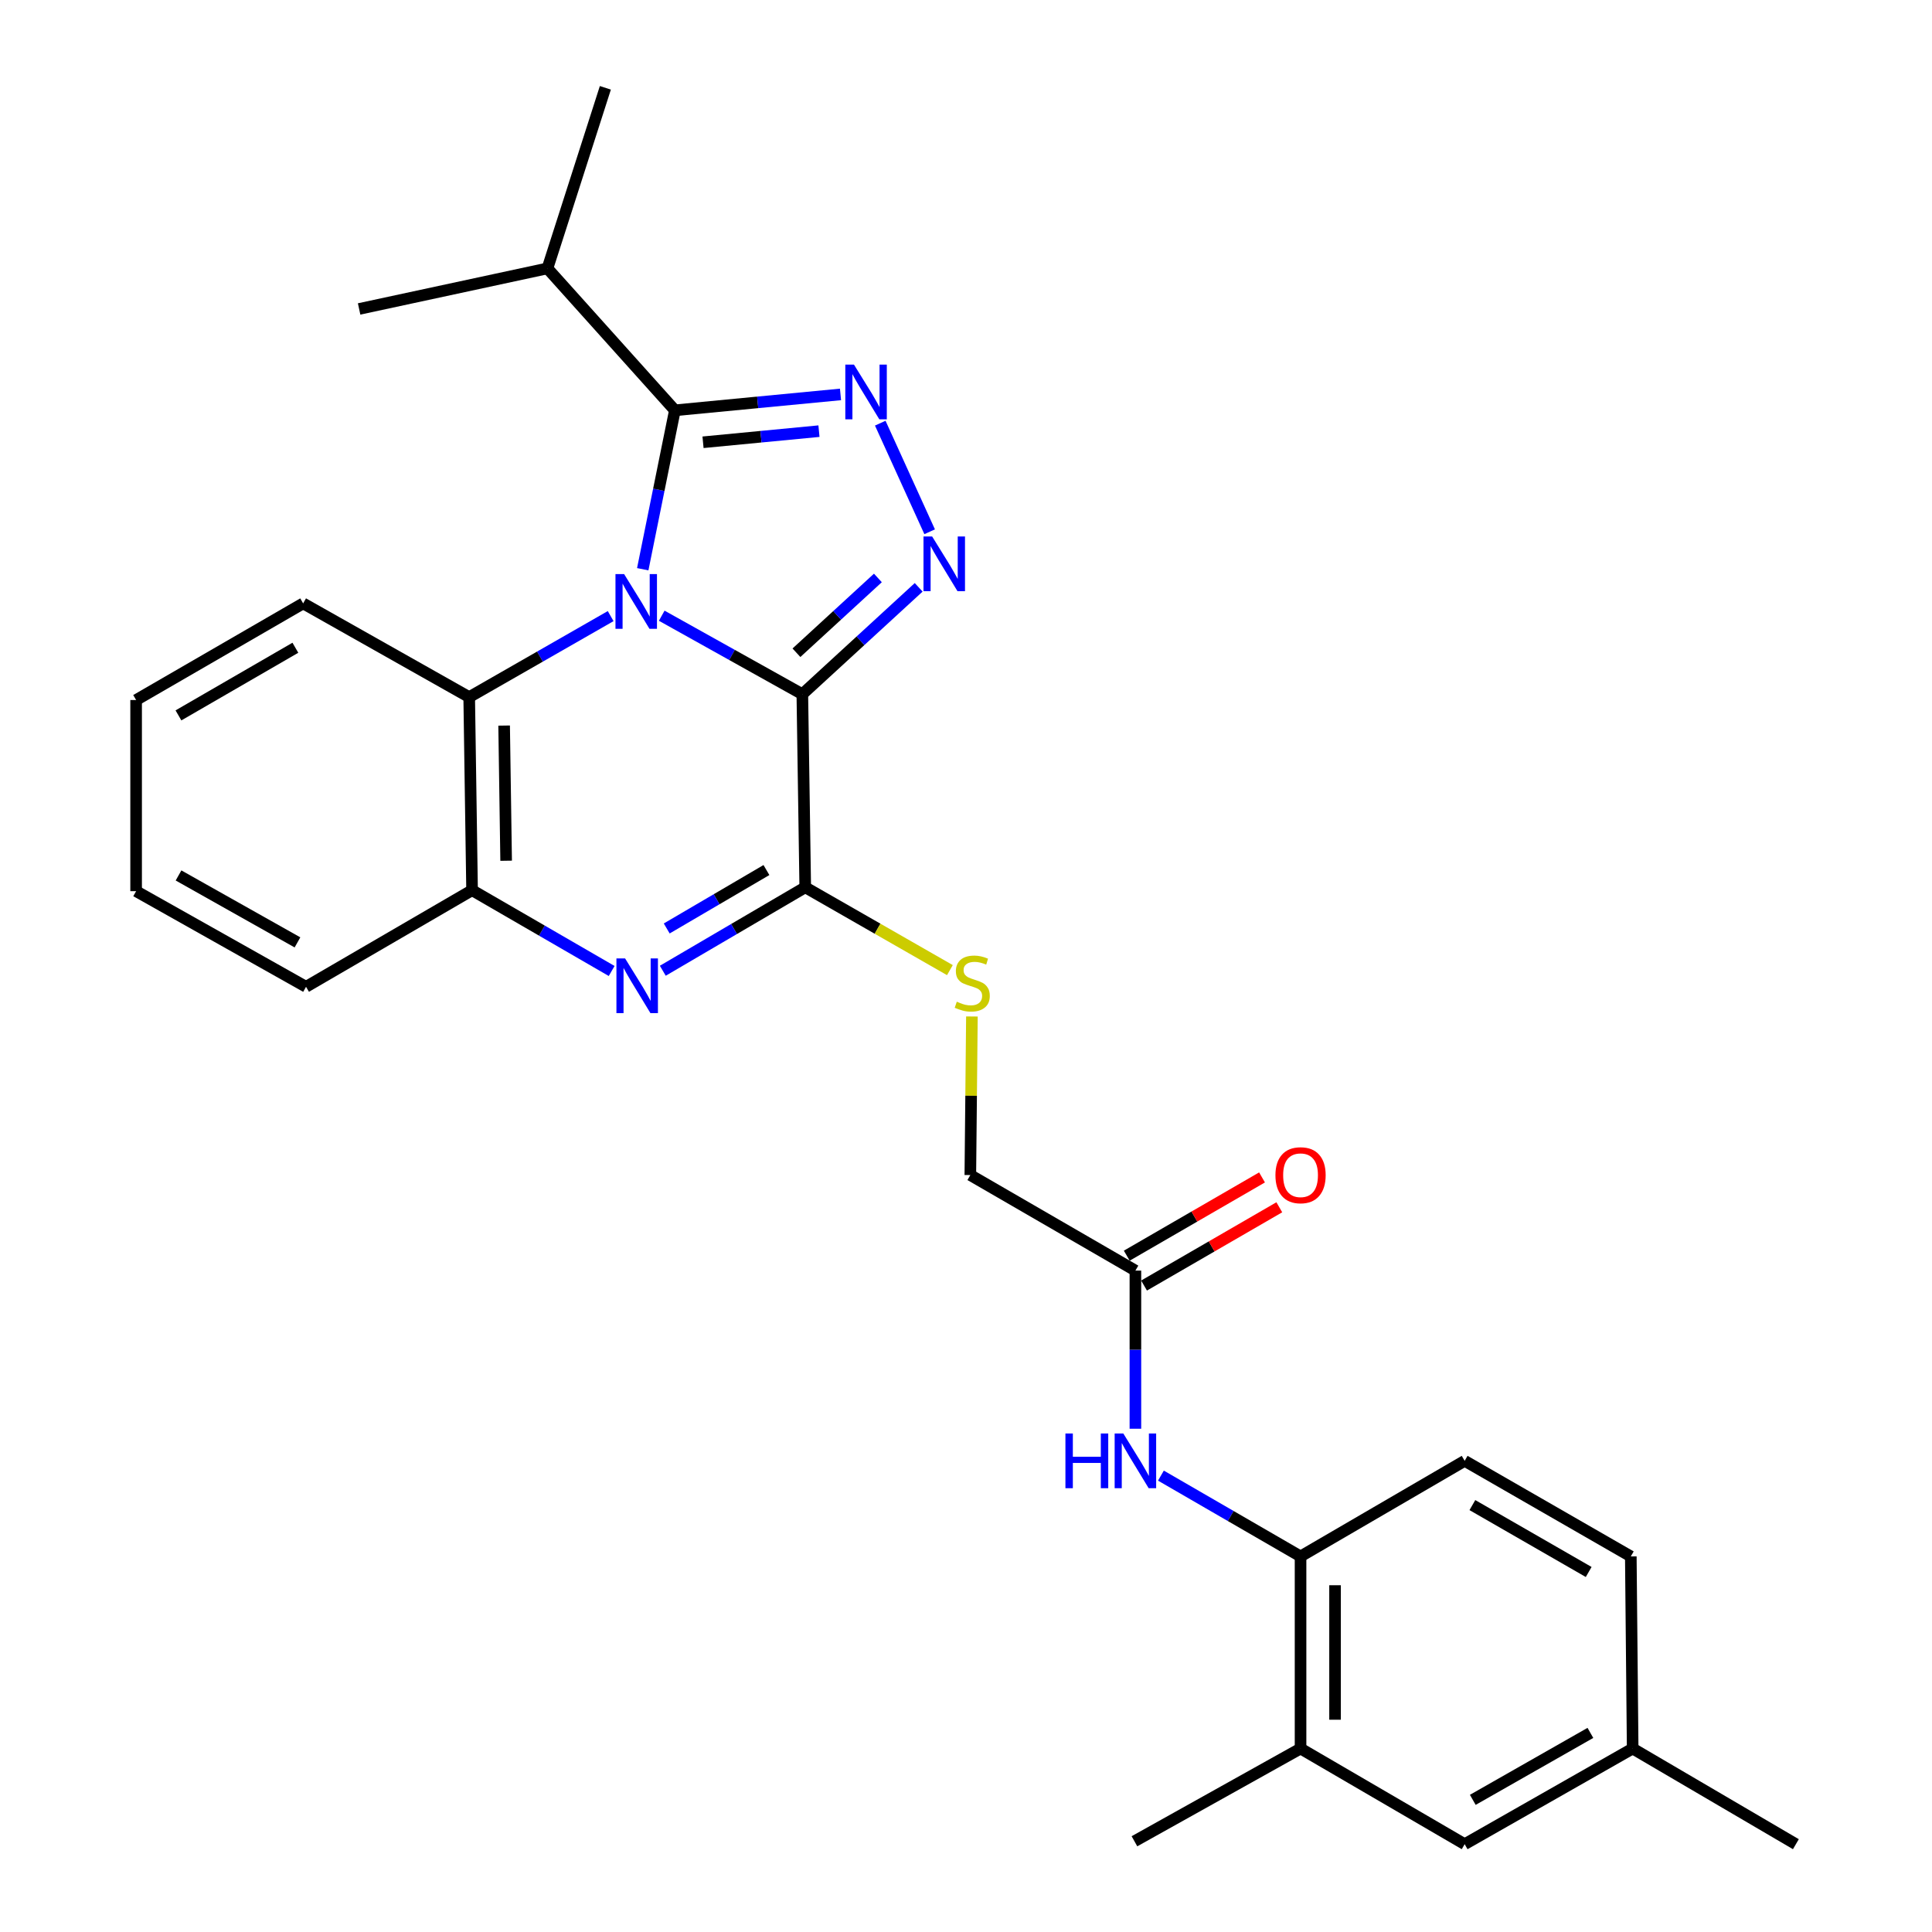 <?xml version='1.0' encoding='iso-8859-1'?>
<svg version='1.1' baseProfile='full'
              xmlns='http://www.w3.org/2000/svg'
                      xmlns:rdkit='http://www.rdkit.org/xml'
                      xmlns:xlink='http://www.w3.org/1999/xlink'
                  xml:space='preserve'
width='1000px' height='1000px' viewBox='0 0 1000 1000'>
<!-- END OF HEADER -->
<rect style='opacity:1.0;fill:#FFFFFF;stroke:none' width='1000' height='1000' x='0' y='0'> </rect>
<path class='bond-0' d='M 342.509,318.689 L 378.896,338.999' style='fill:none;fill-rule:evenodd;stroke:#0000FF;stroke-width:6px;stroke-linecap:butt;stroke-linejoin:miter;stroke-opacity:1' />
<path class='bond-0' d='M 378.896,338.999 L 415.284,359.309' style='fill:none;fill-rule:evenodd;stroke:#000000;stroke-width:6px;stroke-linecap:butt;stroke-linejoin:miter;stroke-opacity:1' />
<path class='bond-2' d='M 332.682,294.637 L 341,253.507' style='fill:none;fill-rule:evenodd;stroke:#0000FF;stroke-width:6px;stroke-linecap:butt;stroke-linejoin:miter;stroke-opacity:1' />
<path class='bond-2' d='M 341,253.507 L 349.318,212.377' style='fill:none;fill-rule:evenodd;stroke:#000000;stroke-width:6px;stroke-linecap:butt;stroke-linejoin:miter;stroke-opacity:1' />
<path class='bond-6' d='M 316.077,318.897 L 279.466,339.862' style='fill:none;fill-rule:evenodd;stroke:#0000FF;stroke-width:6px;stroke-linecap:butt;stroke-linejoin:miter;stroke-opacity:1' />
<path class='bond-6' d='M 279.466,339.862 L 242.855,360.827' style='fill:none;fill-rule:evenodd;stroke:#000000;stroke-width:6px;stroke-linecap:butt;stroke-linejoin:miter;stroke-opacity:1' />
<path class='bond-1' d='M 415.284,359.309 L 445.395,331.654' style='fill:none;fill-rule:evenodd;stroke:#000000;stroke-width:6px;stroke-linecap:butt;stroke-linejoin:miter;stroke-opacity:1' />
<path class='bond-1' d='M 445.395,331.654 L 475.506,303.999' style='fill:none;fill-rule:evenodd;stroke:#0000FF;stroke-width:6px;stroke-linecap:butt;stroke-linejoin:miter;stroke-opacity:1' />
<path class='bond-1' d='M 412.237,337.86 L 433.315,318.501' style='fill:none;fill-rule:evenodd;stroke:#000000;stroke-width:6px;stroke-linecap:butt;stroke-linejoin:miter;stroke-opacity:1' />
<path class='bond-1' d='M 433.315,318.501 L 454.393,299.143' style='fill:none;fill-rule:evenodd;stroke:#0000FF;stroke-width:6px;stroke-linecap:butt;stroke-linejoin:miter;stroke-opacity:1' />
<path class='bond-4' d='M 415.284,359.309 L 416.792,459.264' style='fill:none;fill-rule:evenodd;stroke:#000000;stroke-width:6px;stroke-linecap:butt;stroke-linejoin:miter;stroke-opacity:1' />
<path class='bond-28' d='M 481.187,275.242 L 455.617,219.03' style='fill:none;fill-rule:evenodd;stroke:#0000FF;stroke-width:6px;stroke-linecap:butt;stroke-linejoin:miter;stroke-opacity:1' />
<path class='bond-3' d='M 349.318,212.377 L 392.182,208.264' style='fill:none;fill-rule:evenodd;stroke:#000000;stroke-width:6px;stroke-linecap:butt;stroke-linejoin:miter;stroke-opacity:1' />
<path class='bond-3' d='M 392.182,208.264 L 435.046,204.152' style='fill:none;fill-rule:evenodd;stroke:#0000FF;stroke-width:6px;stroke-linecap:butt;stroke-linejoin:miter;stroke-opacity:1' />
<path class='bond-3' d='M 363.883,228.92 L 393.888,226.041' style='fill:none;fill-rule:evenodd;stroke:#000000;stroke-width:6px;stroke-linecap:butt;stroke-linejoin:miter;stroke-opacity:1' />
<path class='bond-3' d='M 393.888,226.041 L 423.893,223.162' style='fill:none;fill-rule:evenodd;stroke:#0000FF;stroke-width:6px;stroke-linecap:butt;stroke-linejoin:miter;stroke-opacity:1' />
<path class='bond-14' d='M 349.318,212.377 L 283.353,138.921' style='fill:none;fill-rule:evenodd;stroke:#000000;stroke-width:6px;stroke-linecap:butt;stroke-linejoin:miter;stroke-opacity:1' />
<path class='bond-8' d='M 416.792,459.264 L 454.228,480.7' style='fill:none;fill-rule:evenodd;stroke:#000000;stroke-width:6px;stroke-linecap:butt;stroke-linejoin:miter;stroke-opacity:1' />
<path class='bond-8' d='M 454.228,480.7 L 491.664,502.135' style='fill:none;fill-rule:evenodd;stroke:#CCCC00;stroke-width:6px;stroke-linecap:butt;stroke-linejoin:miter;stroke-opacity:1' />
<path class='bond-29' d='M 416.792,459.264 L 379.928,480.862' style='fill:none;fill-rule:evenodd;stroke:#000000;stroke-width:6px;stroke-linecap:butt;stroke-linejoin:miter;stroke-opacity:1' />
<path class='bond-29' d='M 379.928,480.862 L 343.064,502.46' style='fill:none;fill-rule:evenodd;stroke:#0000FF;stroke-width:6px;stroke-linecap:butt;stroke-linejoin:miter;stroke-opacity:1' />
<path class='bond-29' d='M 396.705,450.335 L 370.9,465.454' style='fill:none;fill-rule:evenodd;stroke:#000000;stroke-width:6px;stroke-linecap:butt;stroke-linejoin:miter;stroke-opacity:1' />
<path class='bond-29' d='M 370.9,465.454 L 345.096,480.572' style='fill:none;fill-rule:evenodd;stroke:#0000FF;stroke-width:6px;stroke-linecap:butt;stroke-linejoin:miter;stroke-opacity:1' />
<path class='bond-5' d='M 316.595,502.585 L 280.469,481.678' style='fill:none;fill-rule:evenodd;stroke:#0000FF;stroke-width:6px;stroke-linecap:butt;stroke-linejoin:miter;stroke-opacity:1' />
<path class='bond-5' d='M 280.469,481.678 L 244.343,460.772' style='fill:none;fill-rule:evenodd;stroke:#000000;stroke-width:6px;stroke-linecap:butt;stroke-linejoin:miter;stroke-opacity:1' />
<path class='bond-7' d='M 242.855,360.827 L 244.343,460.772' style='fill:none;fill-rule:evenodd;stroke:#000000;stroke-width:6px;stroke-linecap:butt;stroke-linejoin:miter;stroke-opacity:1' />
<path class='bond-7' d='M 260.934,375.553 L 261.976,445.514' style='fill:none;fill-rule:evenodd;stroke:#000000;stroke-width:6px;stroke-linecap:butt;stroke-linejoin:miter;stroke-opacity:1' />
<path class='bond-20' d='M 242.855,360.827 L 156.908,312.312' style='fill:none;fill-rule:evenodd;stroke:#000000;stroke-width:6px;stroke-linecap:butt;stroke-linejoin:miter;stroke-opacity:1' />
<path class='bond-21' d='M 244.343,460.772 L 158.406,510.764' style='fill:none;fill-rule:evenodd;stroke:#000000;stroke-width:6px;stroke-linecap:butt;stroke-linejoin:miter;stroke-opacity:1' />
<path class='bond-17' d='M 503.061,526.127 L 502.652,567.168' style='fill:none;fill-rule:evenodd;stroke:#CCCC00;stroke-width:6px;stroke-linecap:butt;stroke-linejoin:miter;stroke-opacity:1' />
<path class='bond-17' d='M 502.652,567.168 L 502.242,608.21' style='fill:none;fill-rule:evenodd;stroke:#000000;stroke-width:6px;stroke-linecap:butt;stroke-linejoin:miter;stroke-opacity:1' />
<path class='bond-9' d='M 587.683,739.512 L 587.683,698.589' style='fill:none;fill-rule:evenodd;stroke:#0000FF;stroke-width:6px;stroke-linecap:butt;stroke-linejoin:miter;stroke-opacity:1' />
<path class='bond-9' d='M 587.683,698.589 L 587.683,657.666' style='fill:none;fill-rule:evenodd;stroke:#000000;stroke-width:6px;stroke-linecap:butt;stroke-linejoin:miter;stroke-opacity:1' />
<path class='bond-10' d='M 600.892,763.777 L 637.027,784.689' style='fill:none;fill-rule:evenodd;stroke:#0000FF;stroke-width:6px;stroke-linecap:butt;stroke-linejoin:miter;stroke-opacity:1' />
<path class='bond-10' d='M 637.027,784.689 L 673.163,805.6' style='fill:none;fill-rule:evenodd;stroke:#000000;stroke-width:6px;stroke-linecap:butt;stroke-linejoin:miter;stroke-opacity:1' />
<path class='bond-12' d='M 673.163,805.6 L 673.163,905.039' style='fill:none;fill-rule:evenodd;stroke:#000000;stroke-width:6px;stroke-linecap:butt;stroke-linejoin:miter;stroke-opacity:1' />
<path class='bond-12' d='M 691.021,820.516 L 691.021,890.123' style='fill:none;fill-rule:evenodd;stroke:#000000;stroke-width:6px;stroke-linecap:butt;stroke-linejoin:miter;stroke-opacity:1' />
<path class='bond-16' d='M 673.163,805.6 L 758.108,756.133' style='fill:none;fill-rule:evenodd;stroke:#000000;stroke-width:6px;stroke-linecap:butt;stroke-linejoin:miter;stroke-opacity:1' />
<path class='bond-11' d='M 587.683,657.666 L 502.242,608.21' style='fill:none;fill-rule:evenodd;stroke:#000000;stroke-width:6px;stroke-linecap:butt;stroke-linejoin:miter;stroke-opacity:1' />
<path class='bond-15' d='M 592.154,665.395 L 627.16,645.141' style='fill:none;fill-rule:evenodd;stroke:#000000;stroke-width:6px;stroke-linecap:butt;stroke-linejoin:miter;stroke-opacity:1' />
<path class='bond-15' d='M 627.16,645.141 L 662.166,624.888' style='fill:none;fill-rule:evenodd;stroke:#FF0000;stroke-width:6px;stroke-linecap:butt;stroke-linejoin:miter;stroke-opacity:1' />
<path class='bond-15' d='M 583.211,649.938 L 618.217,629.684' style='fill:none;fill-rule:evenodd;stroke:#000000;stroke-width:6px;stroke-linecap:butt;stroke-linejoin:miter;stroke-opacity:1' />
<path class='bond-15' d='M 618.217,629.684 L 653.223,609.431' style='fill:none;fill-rule:evenodd;stroke:#FF0000;stroke-width:6px;stroke-linecap:butt;stroke-linejoin:miter;stroke-opacity:1' />
<path class='bond-13' d='M 673.163,905.039 L 758.108,954.545' style='fill:none;fill-rule:evenodd;stroke:#000000;stroke-width:6px;stroke-linecap:butt;stroke-linejoin:miter;stroke-opacity:1' />
<path class='bond-22' d='M 673.163,905.039 L 587.187,953.037' style='fill:none;fill-rule:evenodd;stroke:#000000;stroke-width:6px;stroke-linecap:butt;stroke-linejoin:miter;stroke-opacity:1' />
<path class='bond-31' d='M 758.108,954.545 L 845.066,905.039' style='fill:none;fill-rule:evenodd;stroke:#000000;stroke-width:6px;stroke-linecap:butt;stroke-linejoin:miter;stroke-opacity:1' />
<path class='bond-31' d='M 762.316,931.6 L 823.187,896.946' style='fill:none;fill-rule:evenodd;stroke:#000000;stroke-width:6px;stroke-linecap:butt;stroke-linejoin:miter;stroke-opacity:1' />
<path class='bond-23' d='M 283.353,138.921 L 185.878,159.914' style='fill:none;fill-rule:evenodd;stroke:#000000;stroke-width:6px;stroke-linecap:butt;stroke-linejoin:miter;stroke-opacity:1' />
<path class='bond-24' d='M 283.353,138.921 L 313.334,45.455' style='fill:none;fill-rule:evenodd;stroke:#000000;stroke-width:6px;stroke-linecap:butt;stroke-linejoin:miter;stroke-opacity:1' />
<path class='bond-19' d='M 758.108,756.133 L 844.104,805.6' style='fill:none;fill-rule:evenodd;stroke:#000000;stroke-width:6px;stroke-linecap:butt;stroke-linejoin:miter;stroke-opacity:1' />
<path class='bond-19' d='M 762.103,779.033 L 822.3,813.66' style='fill:none;fill-rule:evenodd;stroke:#000000;stroke-width:6px;stroke-linecap:butt;stroke-linejoin:miter;stroke-opacity:1' />
<path class='bond-18' d='M 845.066,905.039 L 844.104,805.6' style='fill:none;fill-rule:evenodd;stroke:#000000;stroke-width:6px;stroke-linecap:butt;stroke-linejoin:miter;stroke-opacity:1' />
<path class='bond-25' d='M 845.066,905.039 L 929.544,954.545' style='fill:none;fill-rule:evenodd;stroke:#000000;stroke-width:6px;stroke-linecap:butt;stroke-linejoin:miter;stroke-opacity:1' />
<path class='bond-26' d='M 156.908,312.312 L 70.456,362.335' style='fill:none;fill-rule:evenodd;stroke:#000000;stroke-width:6px;stroke-linecap:butt;stroke-linejoin:miter;stroke-opacity:1' />
<path class='bond-26' d='M 152.884,335.273 L 92.367,370.288' style='fill:none;fill-rule:evenodd;stroke:#000000;stroke-width:6px;stroke-linecap:butt;stroke-linejoin:miter;stroke-opacity:1' />
<path class='bond-30' d='M 158.406,510.764 L 70.456,461.268' style='fill:none;fill-rule:evenodd;stroke:#000000;stroke-width:6px;stroke-linecap:butt;stroke-linejoin:miter;stroke-opacity:1' />
<path class='bond-30' d='M 153.972,487.777 L 92.407,453.13' style='fill:none;fill-rule:evenodd;stroke:#000000;stroke-width:6px;stroke-linecap:butt;stroke-linejoin:miter;stroke-opacity:1' />
<path class='bond-27' d='M 70.456,362.335 L 70.456,461.268' style='fill:none;fill-rule:evenodd;stroke:#000000;stroke-width:6px;stroke-linecap:butt;stroke-linejoin:miter;stroke-opacity:1' />
<path  class='atom-0' d='M 323.047 297.16
L 332.327 312.16
Q 333.247 313.64, 334.727 316.32
Q 336.207 319, 336.287 319.16
L 336.287 297.16
L 340.047 297.16
L 340.047 325.48
L 336.167 325.48
L 326.207 309.08
Q 325.047 307.16, 323.807 304.96
Q 322.607 302.76, 322.247 302.08
L 322.247 325.48
L 318.567 325.48
L 318.567 297.16
L 323.047 297.16
' fill='#0000FF'/>
<path  class='atom-2' d='M 482.48 277.685
L 491.76 292.685
Q 492.68 294.165, 494.16 296.845
Q 495.64 299.525, 495.72 299.685
L 495.72 277.685
L 499.48 277.685
L 499.48 306.005
L 495.6 306.005
L 485.64 289.605
Q 484.48 287.685, 483.24 285.485
Q 482.04 283.285, 481.68 282.605
L 481.68 306.005
L 478 306.005
L 478 277.685
L 482.48 277.685
' fill='#0000FF'/>
<path  class='atom-4' d='M 442.011 188.723
L 451.291 203.723
Q 452.211 205.203, 453.691 207.883
Q 455.171 210.563, 455.251 210.723
L 455.251 188.723
L 459.011 188.723
L 459.011 217.043
L 455.131 217.043
L 445.171 200.643
Q 444.011 198.723, 442.771 196.523
Q 441.571 194.323, 441.211 193.643
L 441.211 217.043
L 437.531 217.043
L 437.531 188.723
L 442.011 188.723
' fill='#0000FF'/>
<path  class='atom-6' d='M 323.543 496.069
L 332.823 511.069
Q 333.743 512.549, 335.223 515.229
Q 336.703 517.909, 336.783 518.069
L 336.783 496.069
L 340.543 496.069
L 340.543 524.389
L 336.663 524.389
L 326.703 507.989
Q 325.543 506.069, 324.303 503.869
Q 323.103 501.669, 322.743 500.989
L 322.743 524.389
L 319.063 524.389
L 319.063 496.069
L 323.543 496.069
' fill='#0000FF'/>
<path  class='atom-9' d='M 495.234 518.48
Q 495.554 518.6, 496.874 519.16
Q 498.194 519.72, 499.634 520.08
Q 501.114 520.4, 502.554 520.4
Q 505.234 520.4, 506.794 519.12
Q 508.354 517.8, 508.354 515.52
Q 508.354 513.96, 507.554 513
Q 506.794 512.04, 505.594 511.52
Q 504.394 511, 502.394 510.4
Q 499.874 509.64, 498.354 508.92
Q 496.874 508.2, 495.794 506.68
Q 494.754 505.16, 494.754 502.6
Q 494.754 499.04, 497.154 496.84
Q 499.594 494.64, 504.394 494.64
Q 507.674 494.64, 511.394 496.2
L 510.474 499.28
Q 507.074 497.88, 504.514 497.88
Q 501.754 497.88, 500.234 499.04
Q 498.714 500.16, 498.754 502.12
Q 498.754 503.64, 499.514 504.56
Q 500.314 505.48, 501.434 506
Q 502.594 506.52, 504.514 507.12
Q 507.074 507.92, 508.594 508.72
Q 510.114 509.52, 511.194 511.16
Q 512.314 512.76, 512.314 515.52
Q 512.314 519.44, 509.674 521.56
Q 507.074 523.64, 502.714 523.64
Q 500.194 523.64, 498.274 523.08
Q 496.394 522.56, 494.154 521.64
L 495.234 518.48
' fill='#CCCC00'/>
<path  class='atom-10' d='M 551.463 741.973
L 555.303 741.973
L 555.303 754.013
L 569.783 754.013
L 569.783 741.973
L 573.623 741.973
L 573.623 770.293
L 569.783 770.293
L 569.783 757.213
L 555.303 757.213
L 555.303 770.293
L 551.463 770.293
L 551.463 741.973
' fill='#0000FF'/>
<path  class='atom-10' d='M 581.423 741.973
L 590.703 756.973
Q 591.623 758.453, 593.103 761.133
Q 594.583 763.813, 594.663 763.973
L 594.663 741.973
L 598.423 741.973
L 598.423 770.293
L 594.543 770.293
L 584.583 753.893
Q 583.423 751.973, 582.183 749.773
Q 580.983 747.573, 580.623 746.893
L 580.623 770.293
L 576.943 770.293
L 576.943 741.973
L 581.423 741.973
' fill='#0000FF'/>
<path  class='atom-16' d='M 660.163 608.29
Q 660.163 601.49, 663.523 597.69
Q 666.883 593.89, 673.163 593.89
Q 679.443 593.89, 682.803 597.69
Q 686.163 601.49, 686.163 608.29
Q 686.163 615.17, 682.763 619.09
Q 679.363 622.97, 673.163 622.97
Q 666.923 622.97, 663.523 619.09
Q 660.163 615.21, 660.163 608.29
M 673.163 619.77
Q 677.483 619.77, 679.803 616.89
Q 682.163 613.97, 682.163 608.29
Q 682.163 602.73, 679.803 599.93
Q 677.483 597.09, 673.163 597.09
Q 668.843 597.09, 666.483 599.89
Q 664.163 602.69, 664.163 608.29
Q 664.163 614.01, 666.483 616.89
Q 668.843 619.77, 673.163 619.77
' fill='#FF0000'/>
</svg>
